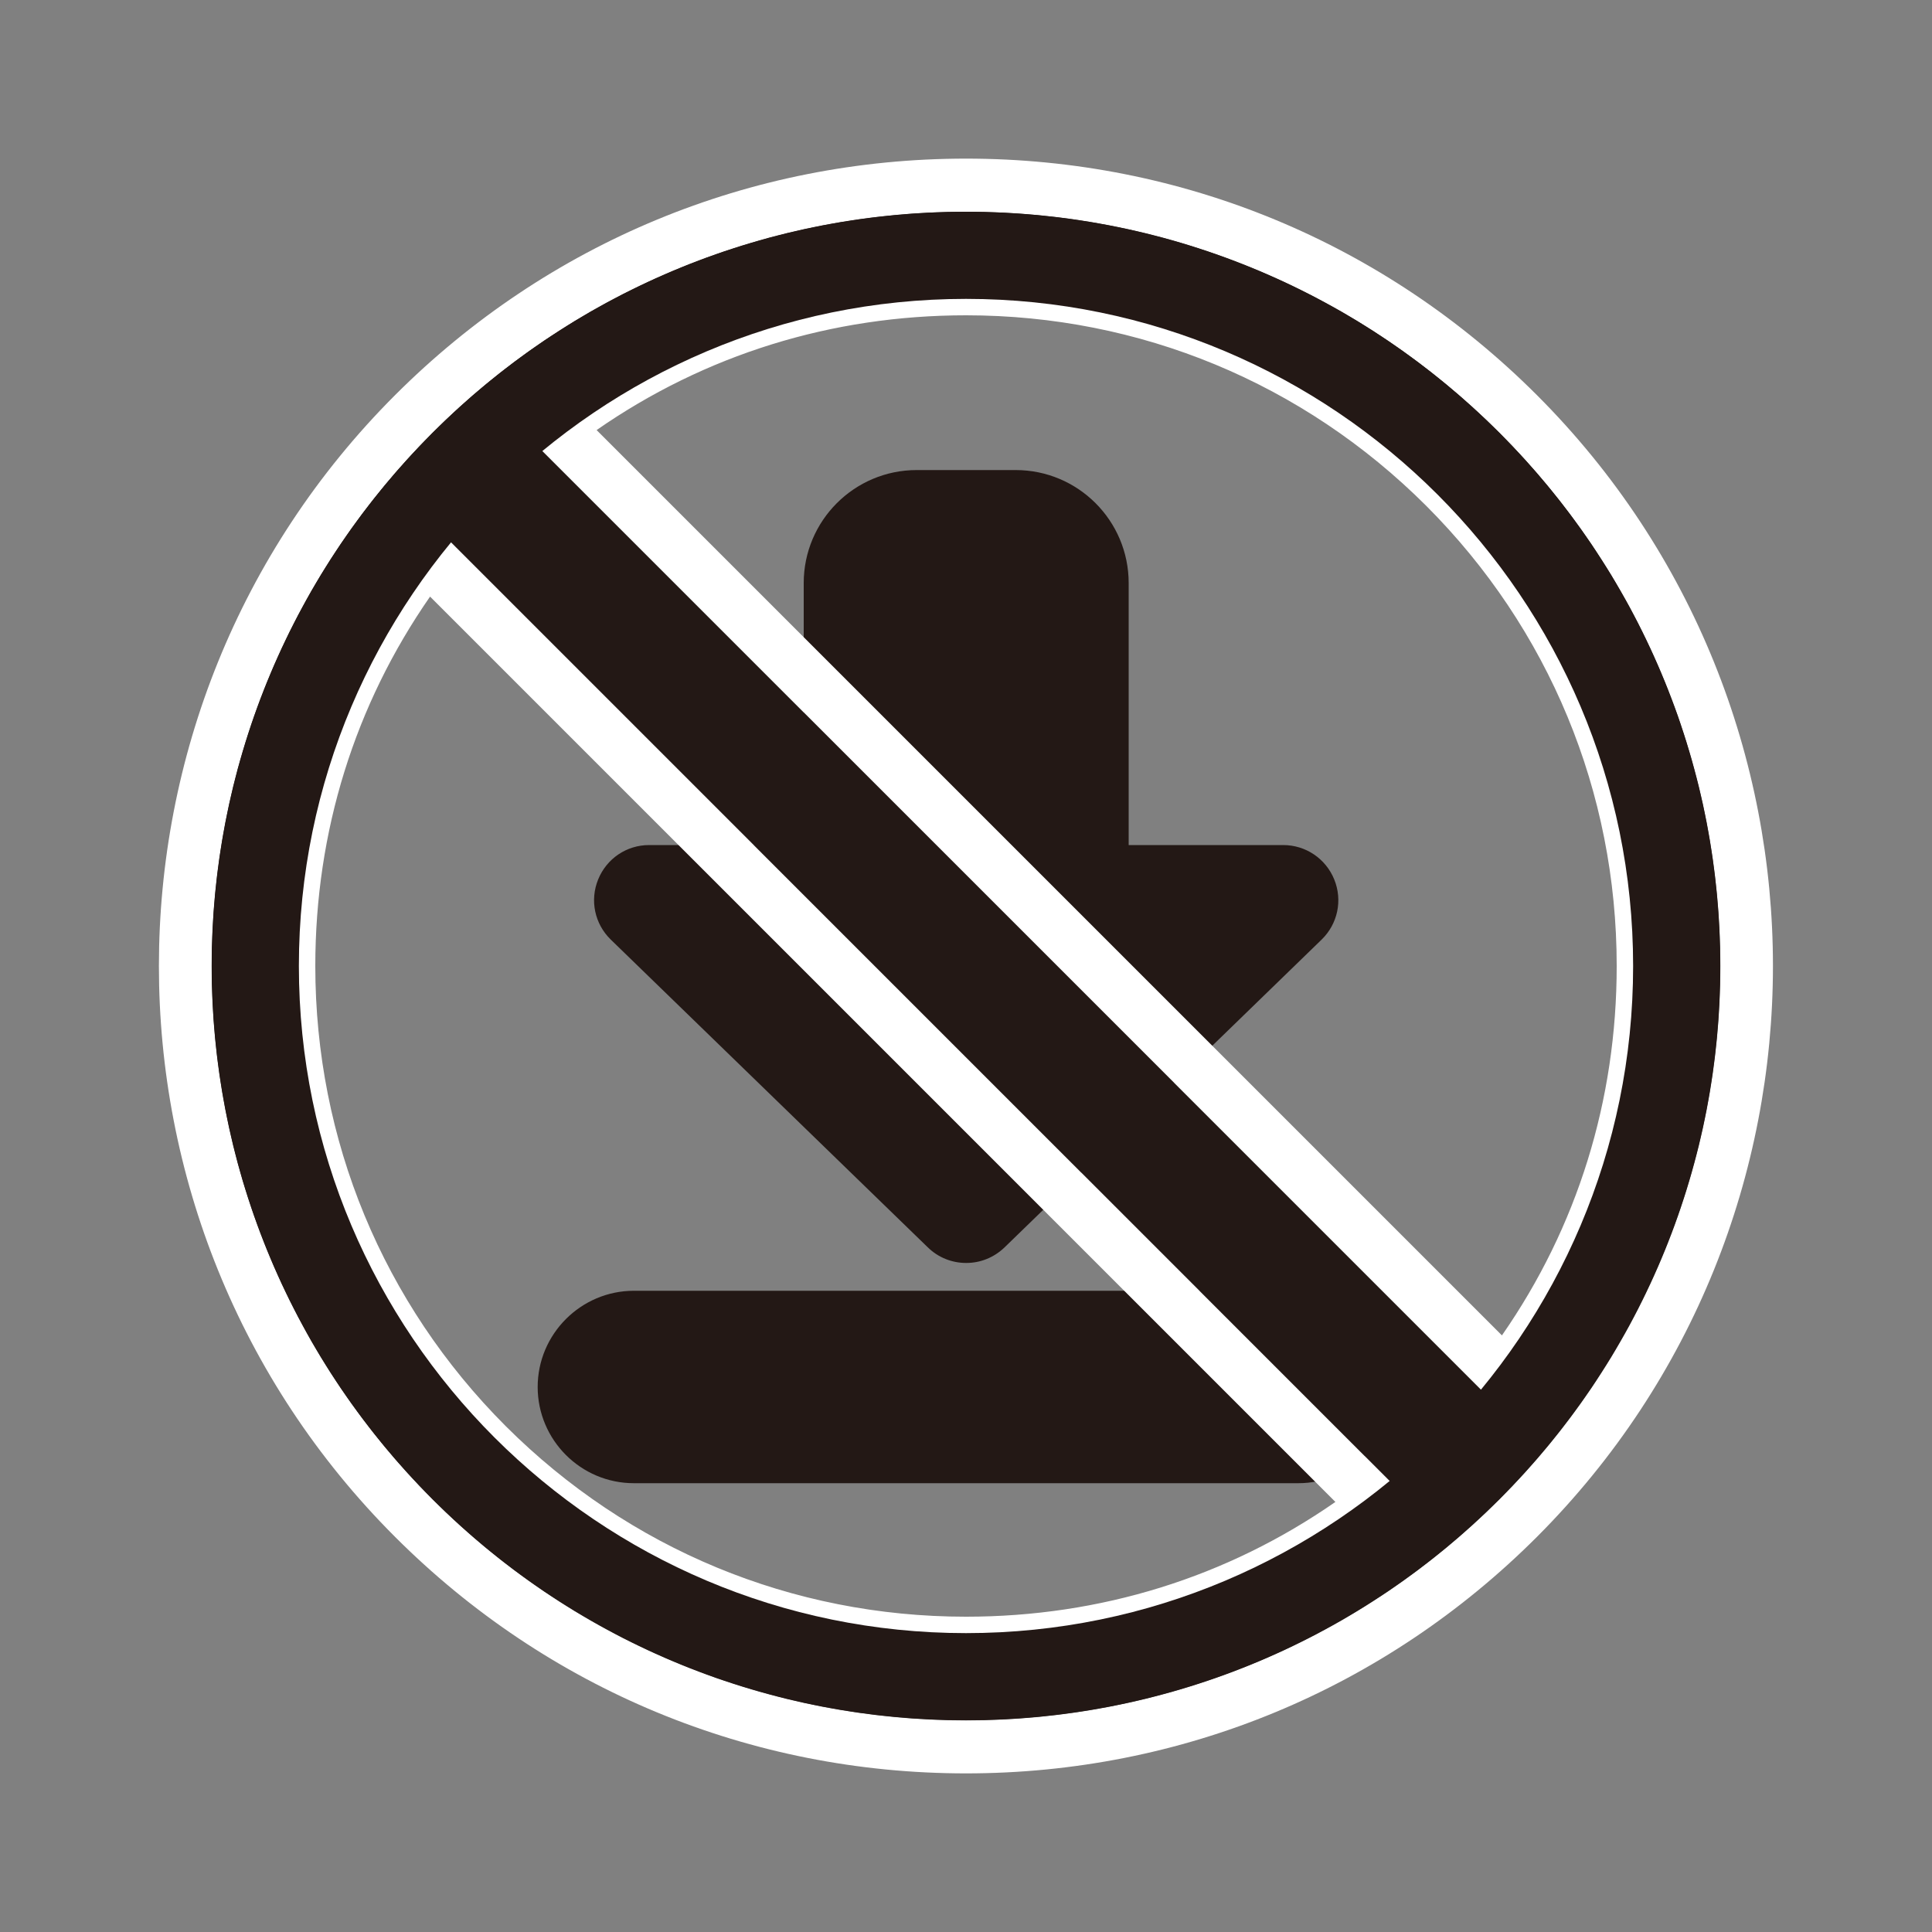 <?xml version="1.0" encoding="UTF-8"?>
<svg id="_レイヤー_2" data-name="レイヤー 2" xmlns="http://www.w3.org/2000/svg" width="35.28mm" height="35.28mm" viewBox="0 0 100 100">
  <rect x="0" y="0" width="100" height="100" fill="#808080" stroke="none"/>
  <defs>
    <style>
      .cls-1 {
        fill: none;
      }

      .cls-2 {
        fill: #fff;
      }

      .cls-3 {
        fill: #231815;
      }
    </style>
  </defs>
  <g id="_レイヤー_1-2" data-name="レイヤー 1">
    <rect class="cls-1" width="100" height="100"/>
    <g>
      <g>
        <path class="cls-3" d="M66.41,45.94h-10.85c.41-.59,.66-1.31,.66-2.09v-13.68c0-2.02-1.63-3.65-3.65-3.65h-5.12c-2.02,0-3.65,1.63-3.65,3.65v13.68c0,.78,.24,1.49,.66,2.09h-10.85c-.58,0-.87,.7-.45,1.11l16.41,15.93c.25,.24,.65,.24,.9,0l16.41-15.93c.42-.4,.13-1.11-.45-1.11Z"/>
        <path class="cls-3" d="M50,65.37c-.71,0-1.43-.27-1.98-.81l-16.41-15.93c-.83-.81-1.09-2.03-.65-3.11,.44-1.08,1.47-1.78,2.64-1.78h8v-13.56c0-3.23,2.62-5.85,5.85-5.85h5.12c3.23,0,5.85,2.62,5.85,5.85v13.56h8c1.16,0,2.2,.7,2.64,1.78,.44,1.08,.18,2.3-.65,3.11l-16.41,15.93c-.56,.54-1.27,.81-1.98,.81Zm-12.57-17.23l12.57,12.21,12.57-12.21h-7.02c-.82,0-1.57-.46-1.95-1.18-.38-.73-.32-1.6,.15-2.28,.12-.17,.26-.45,.26-.83v-13.68c0-.8-.65-1.45-1.45-1.45h-5.12c-.8,0-1.45,.65-1.45,1.45v13.68c0,.37,.14,.66,.26,.83,.47,.67,.53,1.55,.15,2.28-.38,.73-1.13,1.18-1.95,1.18h-7.02Z"/>
      </g>
      <g>
        <rect class="cls-3" x="30.02" y="69.01" width="39.95" height="5.57" rx="2.78" ry="2.78"/>
        <path class="cls-3" d="M67.19,76.77H32.81c-2.75,0-4.98-2.24-4.98-4.98s2.24-4.98,4.98-4.98h34.39c2.75,0,4.98,2.24,4.98,4.98s-2.24,4.98-4.98,4.98Zm-34.39-5.57c-.32,0-.58,.26-.58,.58s.26,.58,.58,.58h34.39c.32,0,.58-.26,.58-.58s-.26-.58-.58-.58H32.81Z"/>
      </g>
      <g>
        <path class="cls-3" d="M22.39,22.39c-15.25,15.25-15.25,39.97,0,55.21,15.25,15.25,39.97,15.25,55.21,0,15.25-15.25,15.25-39.97,0-55.21-15.25-15.25-39.97-15.25-55.21,0Zm1.85,53.37c-6.88-6.88-10.67-16.03-10.67-25.76,0-8.61,2.97-16.76,8.41-23.29l51.3,51.3c-6.53,5.45-14.68,8.41-23.29,8.41-9.73,0-18.88-3.79-25.76-10.67Zm62.19-25.76c0,8.61-2.97,16.76-8.41,23.29L26.71,21.98c6.53-5.45,14.68-8.41,23.29-8.41,9.73,0,18.88,3.79,25.76,10.67,6.88,6.88,10.67,16.03,10.67,25.76Z"/>
        <path class="cls-2" d="M50,10.96c9.99,0,19.98,3.81,27.61,11.44,15.25,15.25,15.25,39.97,0,55.21-7.62,7.62-17.62,11.44-27.61,11.44s-19.98-3.81-27.61-11.44c-15.25-15.25-15.25-39.97,0-55.21,7.62-7.62,17.62-11.44,27.61-11.44m28.02,62.33c5.45-6.53,8.41-14.68,8.41-23.29,0-9.73-3.79-18.88-10.67-25.76-6.88-6.88-16.03-10.67-25.76-10.67-8.61,0-16.76,2.97-23.29,8.41l51.3,51.3m-28.02,13.14c8.61,0,16.76-2.97,23.29-8.41L21.98,26.71c-5.45,6.53-8.41,14.68-8.41,23.29,0,9.73,3.79,18.88,10.67,25.76,6.88,6.88,16.03,10.67,25.76,10.67m0-78.22c-11.16,0-21.66,4.35-29.55,12.24-16.3,16.3-16.3,42.81,0,59.1,7.89,7.89,18.39,12.24,29.55,12.24s21.66-4.35,29.55-12.24c16.29-16.3,16.29-42.81,0-59.1-7.89-7.89-18.39-12.24-29.55-12.24h0Zm-19.12,14.05c5.61-3.9,12.16-5.94,19.12-5.94,9,0,17.45,3.5,23.82,9.86,6.36,6.36,9.86,14.82,9.86,23.82,0,6.96-2.04,13.51-5.94,19.12L30.88,22.26h0Zm19.12,61.42c-9,0-17.45-3.5-23.82-9.86-6.36-6.36-9.86-14.82-9.86-23.82,0-6.96,2.04-13.51,5.94-19.12l46.86,46.86c-5.61,3.9-12.16,5.94-19.12,5.94h0Z"/>
      </g>
      <path class="cls-3" d="M50,15.47c19.04,0,34.53,15.49,34.53,34.53s-15.49,34.53-34.53,34.53S15.47,69.04,15.47,50,30.96,15.47,50,15.47m0-4.51C28.44,10.96,10.96,28.44,10.96,50s17.48,39.04,39.04,39.04,39.04-17.48,39.04-39.04S71.56,10.96,50,10.96h0Z"/>
    </g>
  </g>
</svg>
